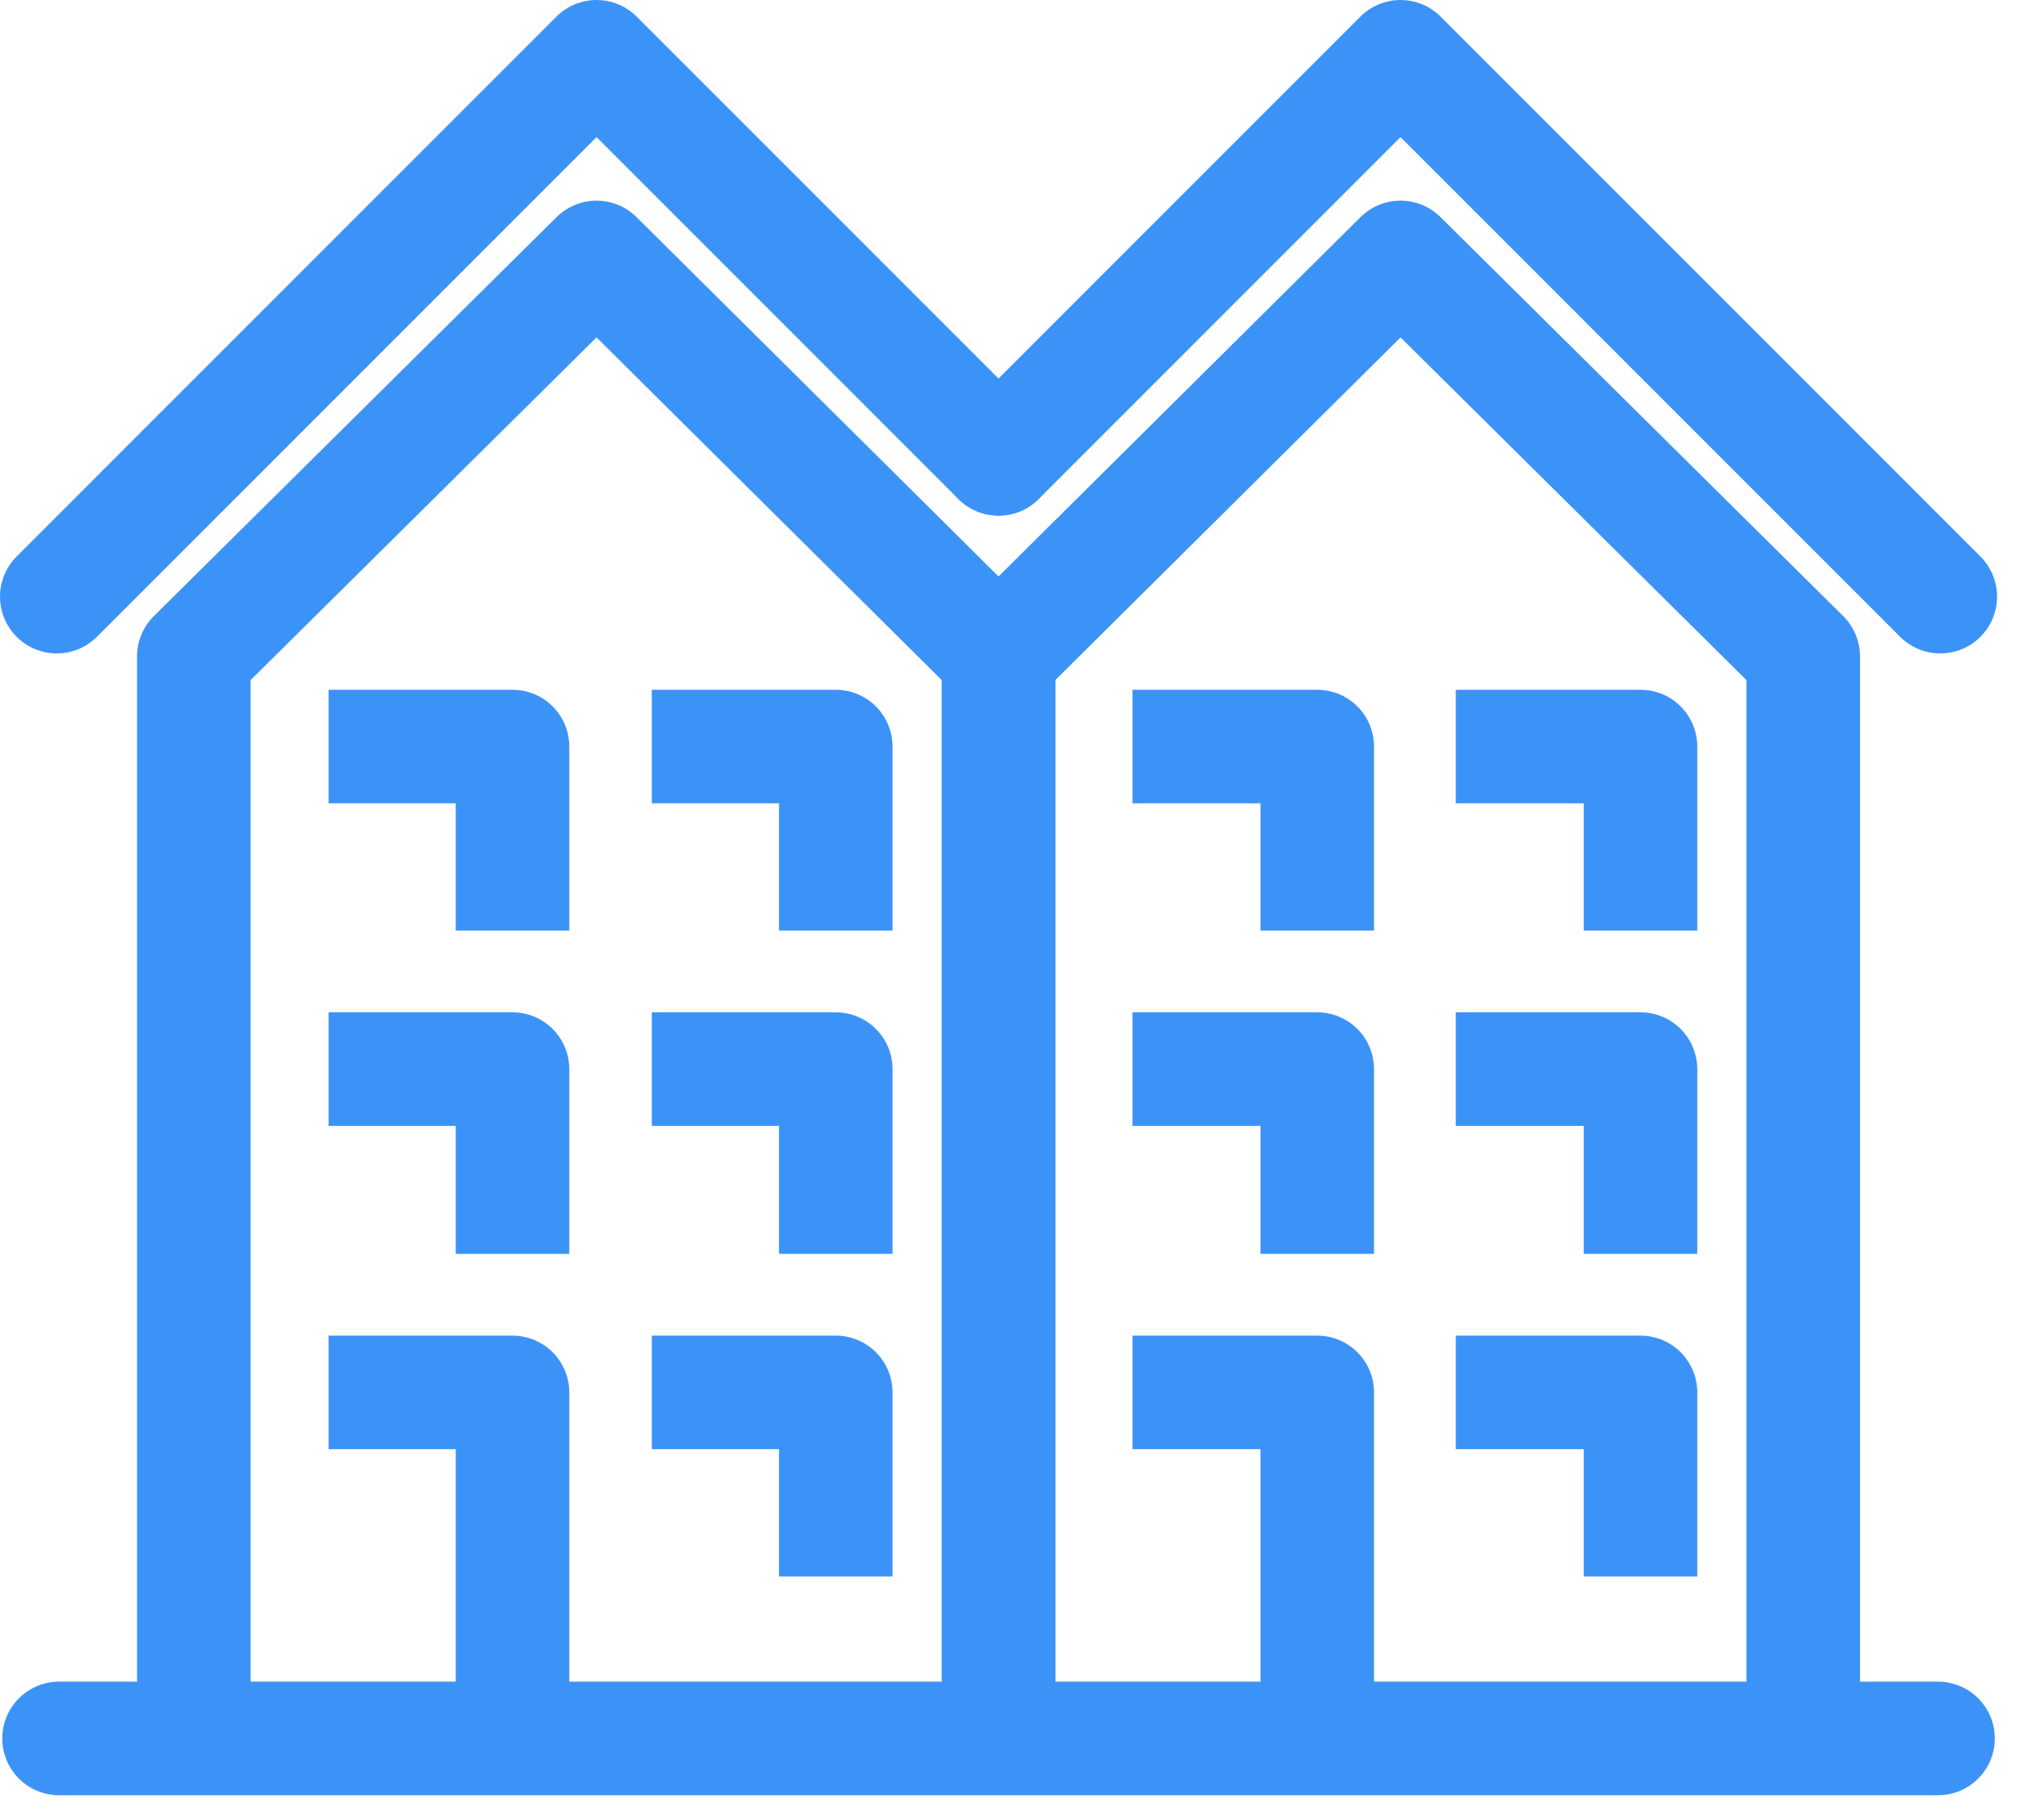 <svg width="27" height="24" viewBox="0 0 27 24" fill="none" xmlns="http://www.w3.org/2000/svg">
<g clip-path="url(#clip0_40_1778)">
<path d="M0.75 7.88L7.88 0.75L13.19 6.06" stroke="#3C93F7" stroke-width="1.5" stroke-linecap="round" stroke-linejoin="round"/>
<path d="M2.56 22.96V8.67L7.88 3.4L13.19 8.67V22.96" stroke="#3C93F7" stroke-width="1.5" stroke-linejoin="round"/>
<path d="M11.04 12.29V9.86H8.61" stroke="#3C93F7" stroke-width="1.5" stroke-linejoin="round"/>
<path d="M6.77 12.29V9.86H4.34" stroke="#3C93F7" stroke-width="1.5" stroke-linejoin="round"/>
<path d="M11.04 16.56V14.12H8.61" stroke="#3C93F7" stroke-width="1.5" stroke-linejoin="round"/>
<path d="M6.77 16.56V14.12H4.34" stroke="#3C93F7" stroke-width="1.5" stroke-linejoin="round"/>
<path d="M11.04 20.82V18.39H8.61" stroke="#3C93F7" stroke-width="1.5" stroke-linejoin="round"/>
<path d="M6.77 22.96V18.39H4.34" stroke="#3C93F7" stroke-width="1.5" stroke-linejoin="round"/>
<path d="M25.63 7.88L18.5 0.75L13.19 6.06" stroke="#3C93F7" stroke-width="1.5" stroke-linecap="round" stroke-linejoin="round"/>
<path d="M13.19 22.96V8.67L18.5 3.4L23.82 8.67V22.96" stroke="#3C93F7" stroke-width="1.5" stroke-linejoin="round"/>
<path d="M21.67 12.29V9.86H19.23" stroke="#3C93F7" stroke-width="1.5" stroke-linejoin="round"/>
<path d="M17.4 12.29V9.86H14.96" stroke="#3C93F7" stroke-width="1.5" stroke-linejoin="round"/>
<path d="M21.67 16.56V14.12H19.23" stroke="#3C93F7" stroke-width="1.5" stroke-linejoin="round"/>
<path d="M17.4 16.56V14.12H14.96" stroke="#3C93F7" stroke-width="1.5" stroke-linejoin="round"/>
<path d="M21.67 20.82V18.39H19.23" stroke="#3C93F7" stroke-width="1.5" stroke-linejoin="round"/>
<path d="M17.4 22.96V18.39H14.96" stroke="#3C93F7" stroke-width="1.5" stroke-linejoin="round"/>
<path d="M25.6 22.96H0.78" stroke="#3C93F7" stroke-width="1.5" stroke-linecap="round" stroke-linejoin="round"/>
</g>
<defs>
<clipPath id="clip0_40_1778">
<rect width="26.38" height="23.71" fill="white"/>
</clipPath>
</defs>
</svg>
